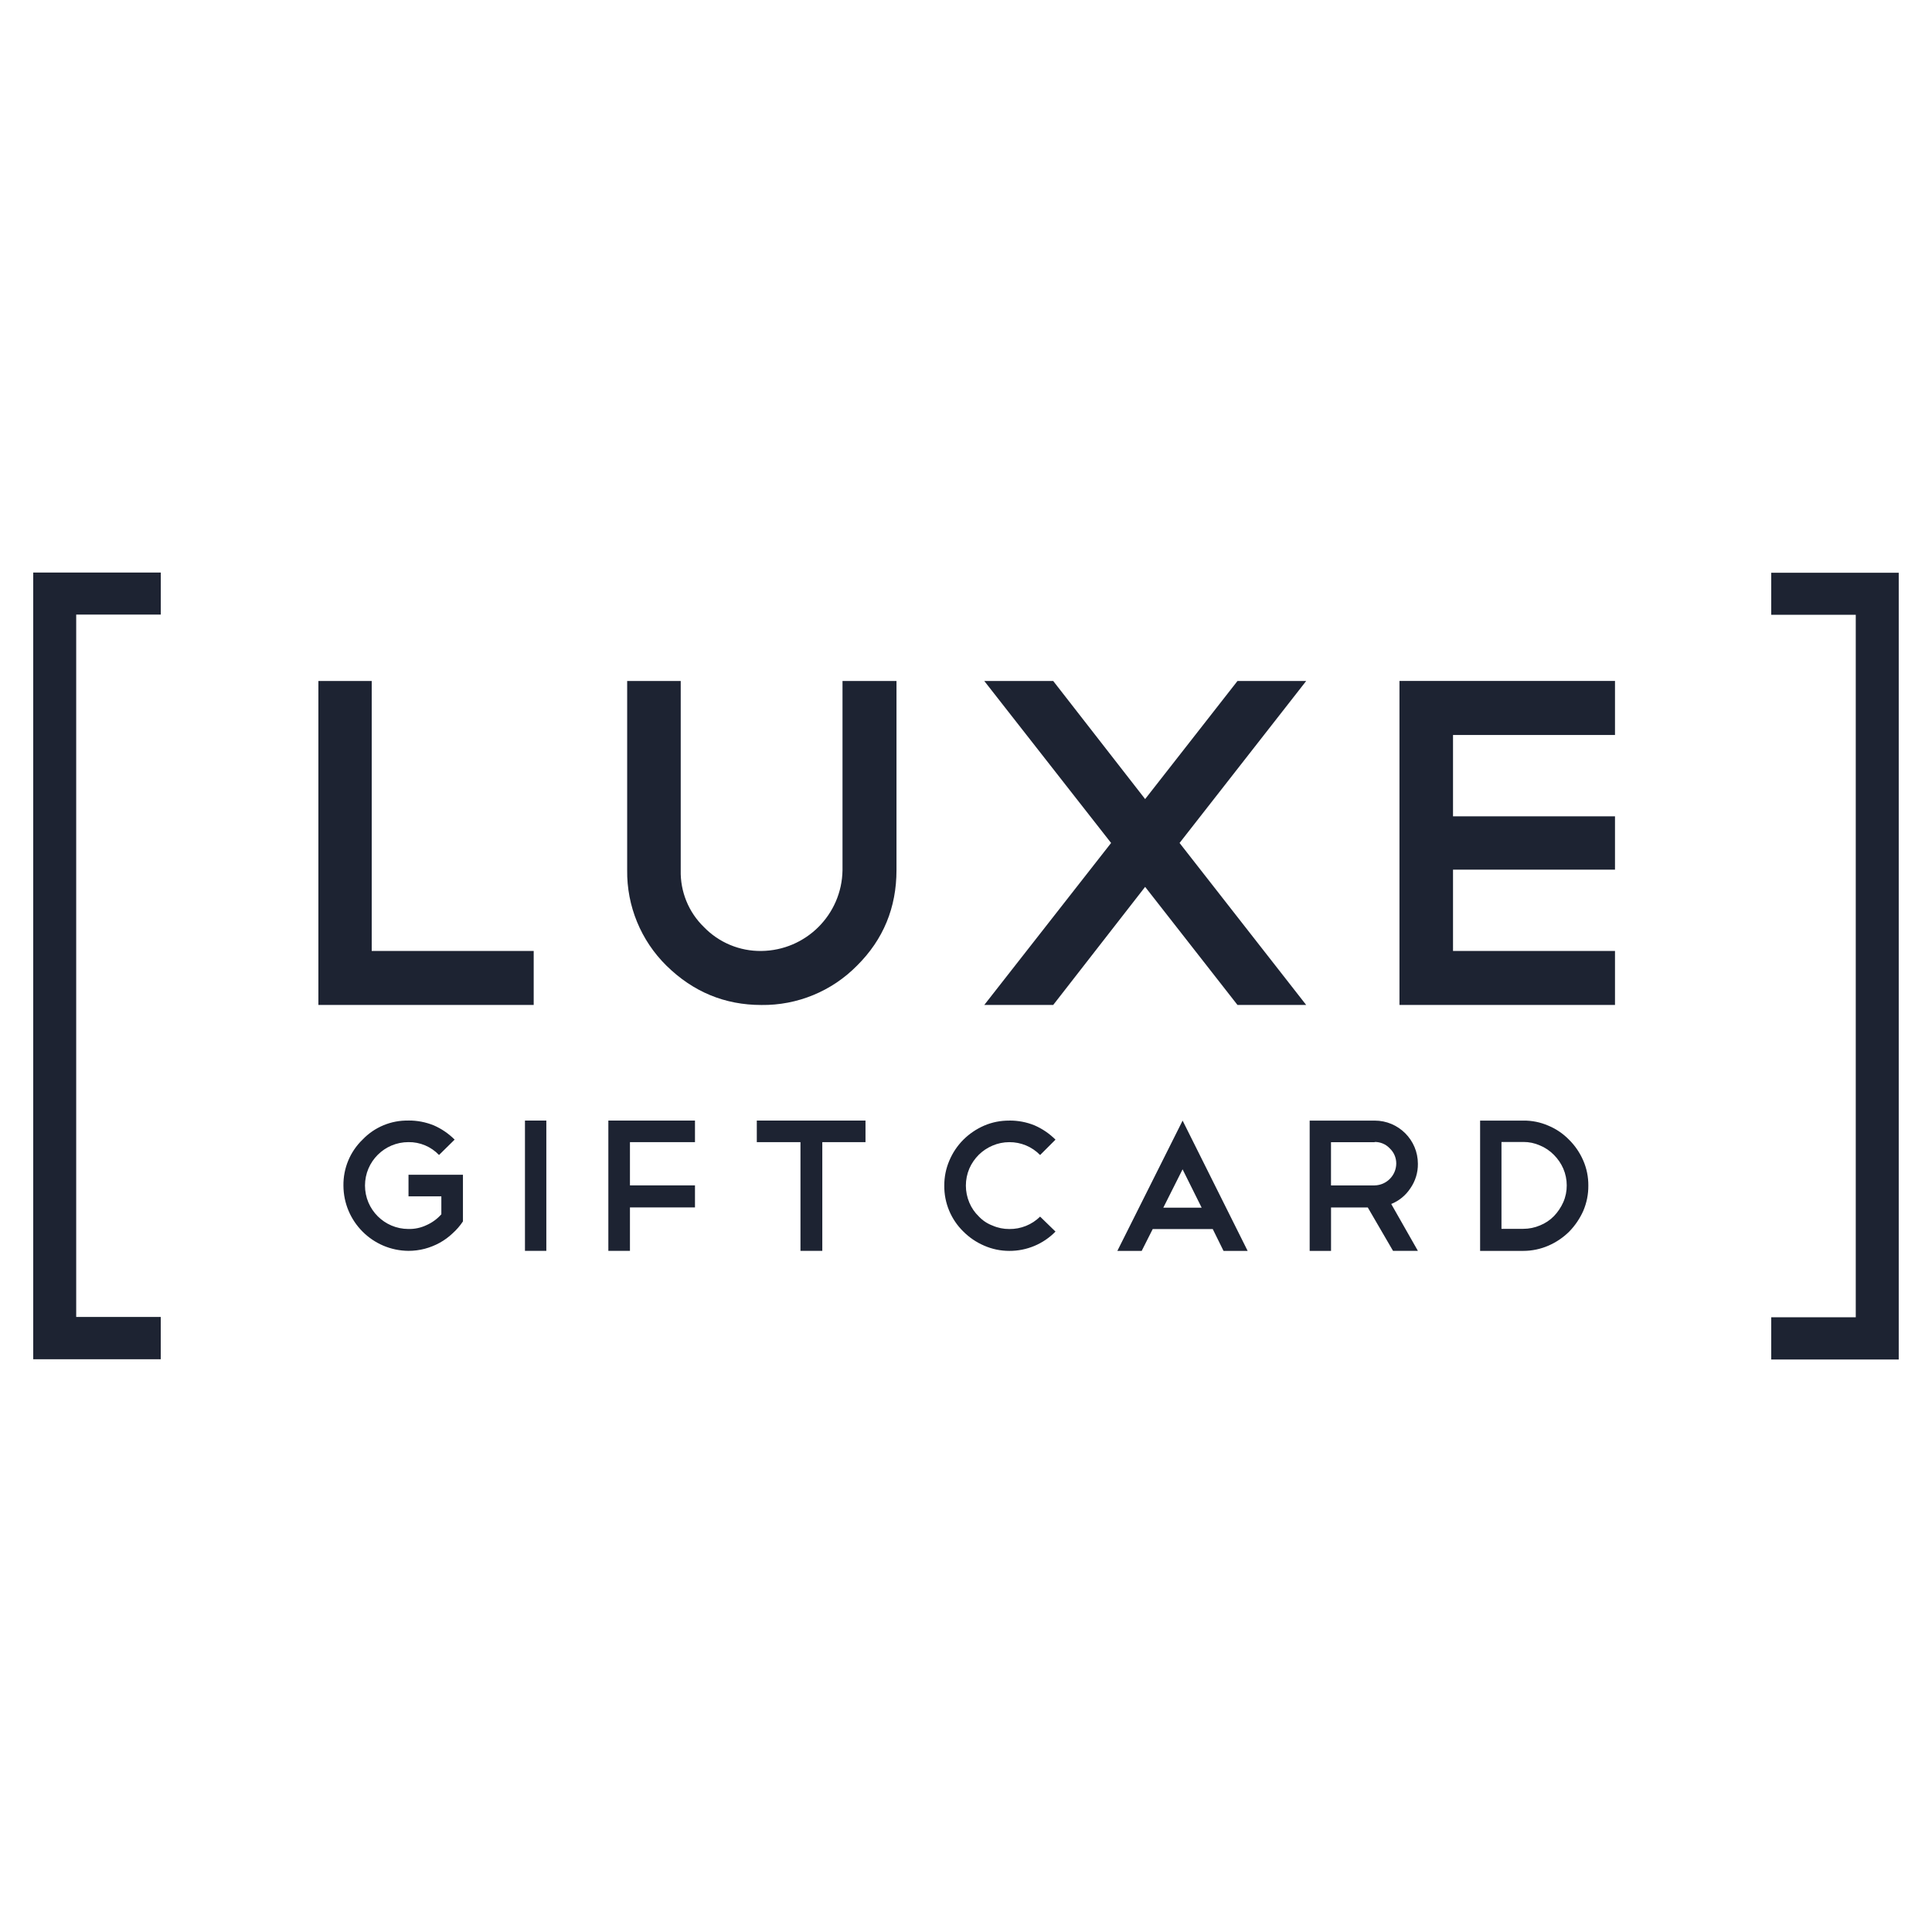 <?xml version="1.0" encoding="UTF-8"?><svg id="a" xmlns="http://www.w3.org/2000/svg" viewBox="0 0 500 500"><defs><style>.b{fill:#1d2332;fill-rule:evenodd;}</style></defs><path class="b" d="M19.72,159.05v181.78h21.88v10.94H8.6V148.17H41.61v10.88H19.72Zm62.68,17.19h13.8v69.87h41.92v13.97h-55.72v-83.85Zm149.61,48.94c0,9.69-3.39,17.96-10.23,24.74-6.52,6.62-15.45,10.29-24.74,10.17-9.45,0-17.66-3.39-24.56-10.17-6.62-6.52-10.29-15.45-10.17-24.74v-48.94h13.86v49c-.13,5.52,2.04,10.84,6.01,14.69,3.89,4.02,9.27,6.26,14.87,6.18,11.49-.13,20.8-9.38,20.99-20.87v-49h13.97v48.94Zm88.25-48.94h17.78l-32.77,41.92,32.77,41.92h-17.78l-23.9-30.56-23.79,30.56h-17.84l32.82-41.92-32.82-41.92h17.84l23.79,30.56,23.9-30.56Zm97.7,0v13.97h-41.92v21.05h41.92v13.8h-41.92v21.05h41.92v13.97h-55.78v-83.85h55.78ZM105.71,289.99c2.24-.02,4.46,.41,6.54,1.25,2.02,.88,3.85,2.13,5.41,3.69l-4.04,3.98c-2.06-2.16-4.92-3.37-7.91-3.33-6.21,0-11.24,5.02-11.25,11.23,0,6.21,5.02,11.24,11.23,11.25h.02c1.62,.04,3.23-.31,4.7-1.01,1.45-.65,2.75-1.6,3.81-2.79v-4.64h-8.5v-5.59h14.09v12.07c-.76,1.14-1.66,2.18-2.68,3.09-1,.95-2.12,1.77-3.33,2.44-1.22,.67-2.52,1.19-3.87,1.55-1.38,.36-2.8,.54-4.22,.54-9.29-.07-16.8-7.6-16.83-16.89-.06-4.48,1.72-8.78,4.94-11.89,3.09-3.24,7.41-5.04,11.89-4.94m30.15,0h5.53v33.72h-5.53v-33.72Zm44,0v5.59h-16.83v11.18h16.83v5.71h-16.83v11.24h-5.59v-33.72h22.42Zm16,0h28.13v5.59h-11.18v28.13h-5.65v-28.13h-11.3v-5.59Zm65.35,0c2.24-.02,4.47,.4,6.54,1.25,2.02,.88,3.85,2.13,5.41,3.69l-3.98,3.98c-2.09-2.15-4.97-3.35-7.97-3.33-1.49,0-2.97,.3-4.34,.89-1.33,.56-2.54,1.37-3.57,2.38-1.03,1.03-1.86,2.24-2.44,3.57-1.19,2.81-1.19,5.99,0,8.8,.56,1.34,1.39,2.56,2.44,3.57,.99,1.06,2.21,1.87,3.57,2.38,1.37,.6,2.85,.9,4.34,.89,2.98,.04,5.85-1.12,7.97-3.21l3.98,3.87c-3.14,3.22-7.46,5.02-11.95,5-2.25,0-4.48-.46-6.54-1.37-2-.86-3.81-2.09-5.35-3.63-3.2-3.12-4.99-7.42-4.94-11.89-.01-2.23,.43-4.43,1.31-6.48,.85-2.02,2.08-3.86,3.63-5.41,1.54-1.53,3.36-2.76,5.35-3.63,2.06-.89,4.29-1.33,6.54-1.31m52.63,28.07h-15.52l-2.85,5.65h-6.3l16.89-33.72,16.83,33.72h-6.24l-2.79-5.65Zm-12.78-5.53h9.93l-4.94-9.93-4.99,9.93Zm59.46,11.18l-6.54-11.24h-9.51v11.24h-5.53v-33.72h16.83c6.17,0,11.18,5.01,11.18,11.18,.03,2.27-.66,4.5-1.96,6.36-1.2,1.82-2.92,3.23-4.94,4.04l6.9,12.13h-6.42Zm-4.76-28.13h-11.3v11.18h11.3c3.08-.06,5.56-2.57,5.59-5.65,.01-1.48-.59-2.9-1.67-3.92-1.01-1.09-2.44-1.69-3.92-1.67m38.47,22.48c1.49,0,2.97-.3,4.34-.89,1.34-.54,2.56-1.35,3.57-2.38,1.02-1.06,1.84-2.28,2.44-3.63,.6-1.37,.9-2.85,.89-4.34,0-1.49-.3-2.97-.89-4.34-.58-1.33-1.41-2.54-2.44-3.57-1.03-1.05-2.26-1.88-3.63-2.44-1.35-.6-2.81-.9-4.28-.89h-5.65v22.48h5.65Zm-11.18-28.01h11.18c2.23-.03,4.44,.42,6.48,1.31,2.01,.83,3.83,2.07,5.35,3.63,1.57,1.55,2.82,3.39,3.69,5.41,.89,2.04,1.33,4.25,1.31,6.48,.02,2.25-.43,4.47-1.31,6.54-.89,1.98-2.11,3.79-3.63,5.35-1.54,1.53-3.36,2.76-5.35,3.63-2.06,.9-4.29,1.37-6.54,1.37h-11.18v-33.72Zm97.22,50.9V159.11h-21.88v-10.88h33v203.61h-33v-10.94h21.88Z"/></svg>